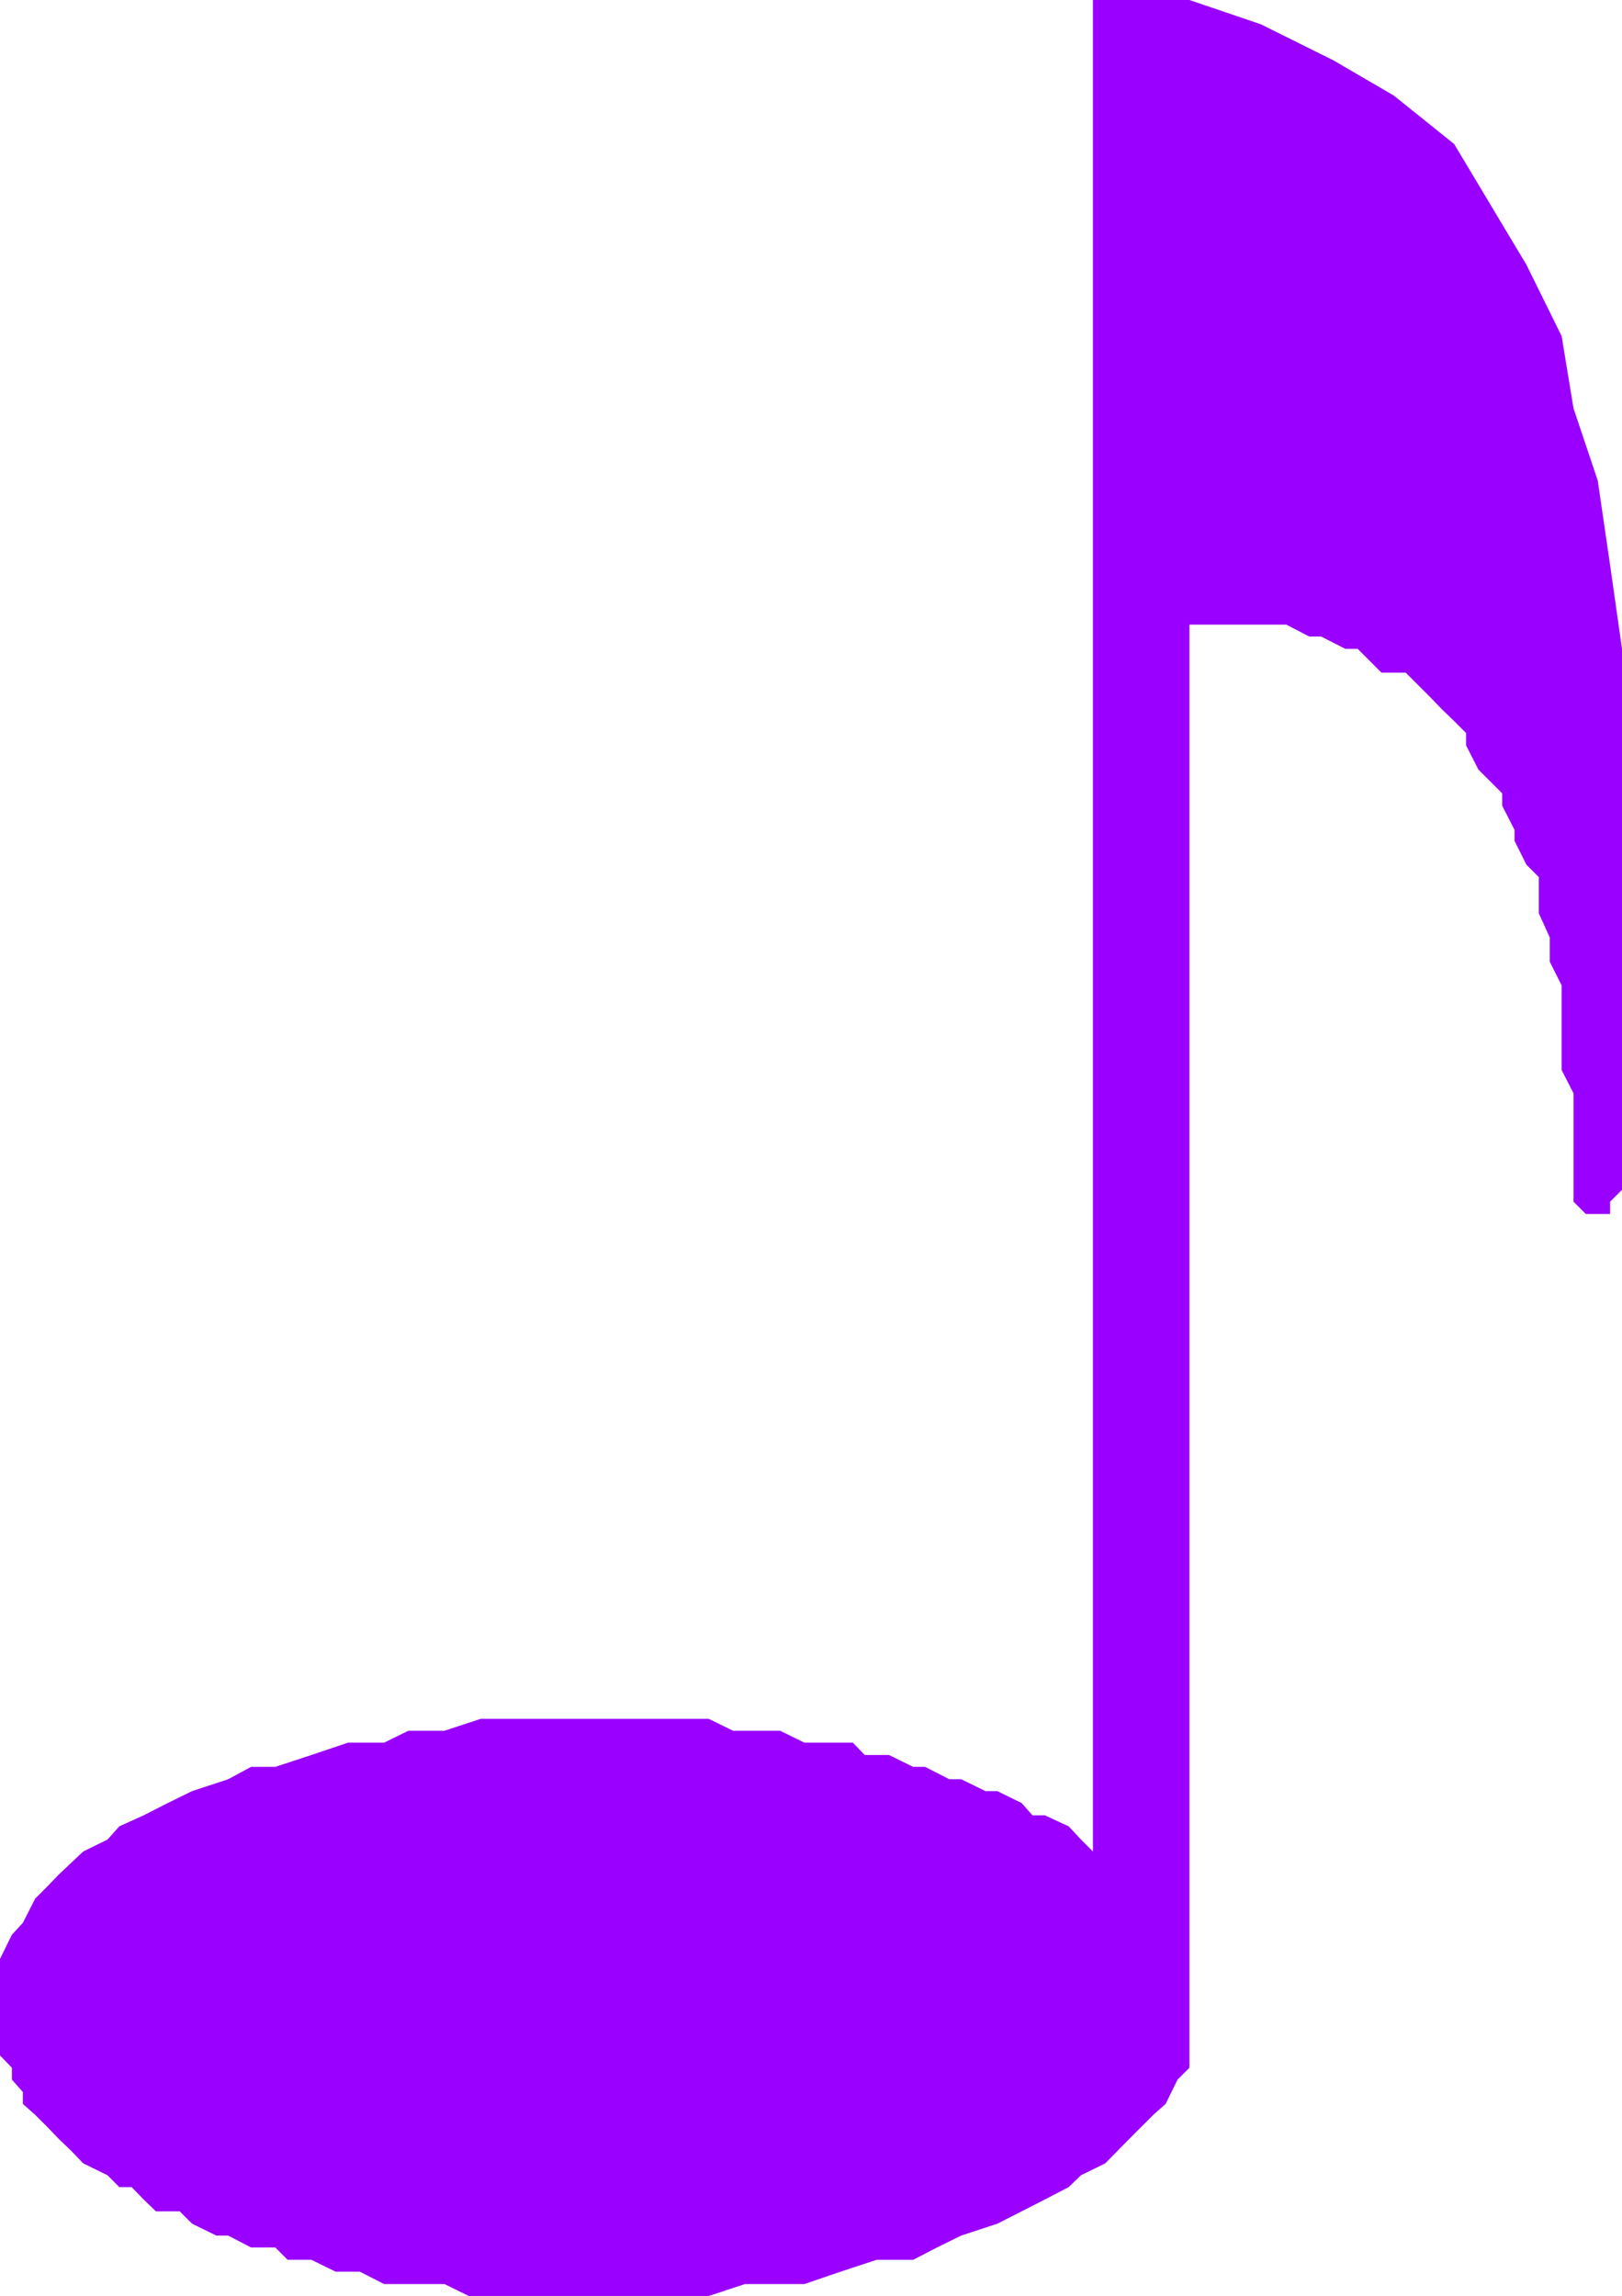 <svg xmlns="http://www.w3.org/2000/svg" width="354.699" height="502.102"><path fill="#90f" d="m239 404.898-2.602-2.597-2.699-2.903L228.5 397h-2.703l-2.399-2.7-5.3-2.6H215.5l-5.3-2.598h-2.602l-5.301-2.704h-2.598l-5.3-2.597h-5.301l-2.598-2.7h-10.602l-5.3-2.601h-10.301L155 375.898h-49.902l-7.899 2.602h-7.902L84 381.102h-7.902l-8 2.699-7.899 2.597h-5.3l-5 2.704L42 391.699l-5.3 2.602L31.397 397l-5.3 2.398-2.598 2.903-5.3 2.597-5.302 5-2.601 2.704-2.598 2.597L5 420.5l-2.402 2.602L0 428.398V449.5l2.598 2.7v2.6L5 457.5v2.602l2.7 2.398 2.597 2.602 2.601 2.699 2.7 2.597 2.601 2.704 5.301 2.597 2.598 2.602h2.699L31.398 481l2.7 2.602h5.199L42 486.3l5.297 2.597h2.601l5 2.602H60.2l2.7 2.7h5.199l5.3 2.6H78.7L84 499.5h13.2l5.3 2.602H155l7.898-2.602h13l7.899-2.7 7.902-2.6h8l5.2-2.7 5.3-2.602 7.899-2.597 5.3-2.7L228.5 481l5.2-2.7 2.698-2.6 5.301-2.598 5.2-5.301 5.3-5.301 2.7-2.398 2.601-5.301 2.598-2.602V136.602h21.199l5 2.597h2.601l5.301 2.7h2.7l2.601 2.601 2.598 2.602h5.3l2.7 2.699 2.601 2.597 2.598 2.704 2.703 2.597 2.598 2.602V163l2.699 5.3 2.601 2.598 2.602 2.602v2.7l2.7 5.3v2.398l2.597 5.204 2.703 2.699v7.898l2.398 5.301v5.3l2.602 5.2V234l2.598 5.102V262.8l2.699 2.699h5.3v-2.7l2.602-2.6V141.897l-2.601-18.296-2.7-18.5-5.3-15.801-2.598-15.8-7.703-15.602L318 31.5l-13.203-10.602-13.2-7.699L275.7 5.301 260.098 0H239v404.898"/></svg>
